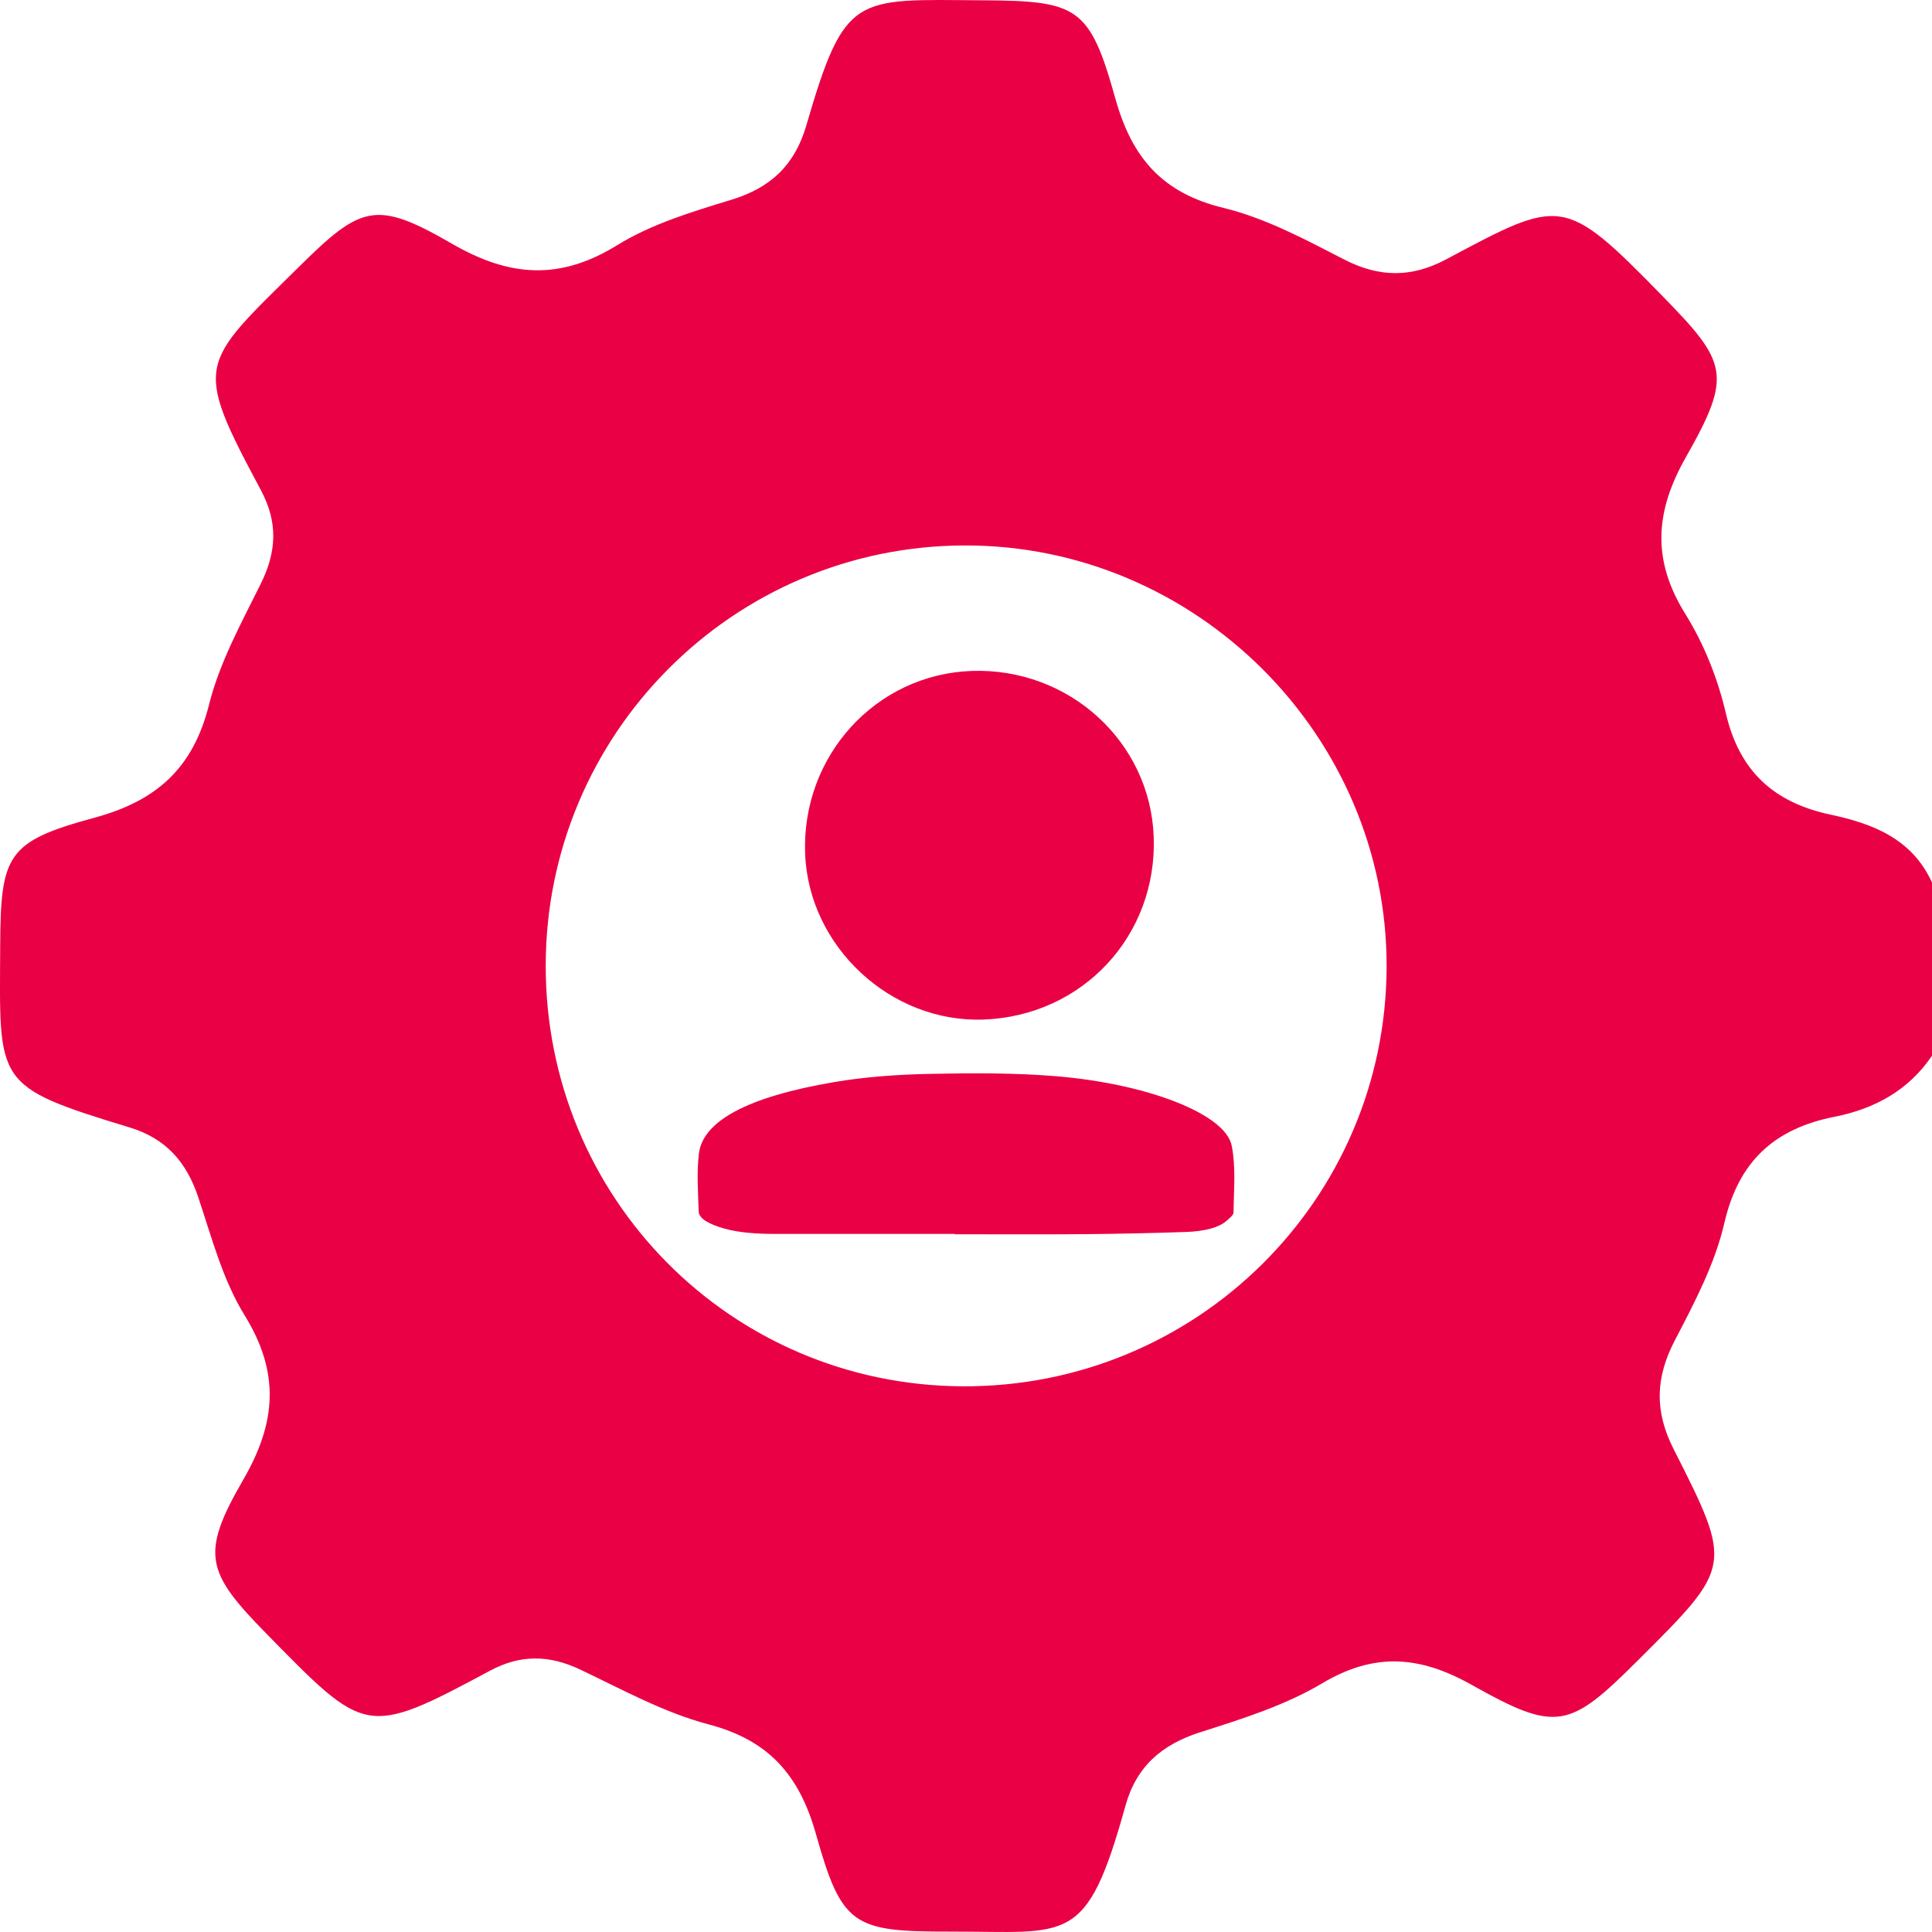 <svg width="58" height="58" viewBox="0 0 58 58" fill="none" xmlns="http://www.w3.org/2000/svg">
<path d="M28.667 37.042C26.871 37.042 25.073 37.042 23.277 37.043C22.716 37.043 22.192 37.007 21.747 36.883C21.271 36.749 20.981 36.578 20.975 36.369C20.957 35.791 20.913 35.213 20.981 34.636C21.097 33.66 22.428 32.93 25.037 32.486C25.936 32.333 26.902 32.259 27.9 32.239C29.18 32.212 30.467 32.206 31.719 32.31C34.452 32.539 36.788 33.443 36.977 34.395C37.107 35.058 37.037 35.725 37.033 36.39C37.033 36.479 36.911 36.572 36.812 36.658C36.596 36.846 36.178 36.966 35.593 36.985C34.587 37.018 33.577 37.042 32.568 37.05C31.268 37.061 29.967 37.053 28.667 37.053C28.667 37.049 28.667 37.046 28.667 37.043L28.667 37.042Z" fill="#EA0044"/>
<path d="M29.526 30.608C26.743 30.709 24.281 28.423 24.171 25.636C24.055 22.697 26.292 20.241 29.174 20.142C32.089 20.042 34.529 22.265 34.635 25.118C34.746 28.088 32.502 30.499 29.526 30.608Z" fill="#EA0044"/>
<path d="M57.996 31.699C57.292 32.737 56.271 33.29 55.073 33.526C53.277 33.882 52.196 34.853 51.766 36.716C51.485 37.938 50.872 39.103 50.284 40.23C49.696 41.353 49.664 42.364 50.245 43.508C52.023 47.012 51.999 47.026 49.206 49.811C47.114 51.899 46.748 52.023 44.191 50.586C42.631 49.709 41.275 49.593 39.694 50.533C38.577 51.199 37.288 51.603 36.038 52.001C34.876 52.371 34.112 53.03 33.784 54.22C32.611 58.438 32.101 57.984 28.512 57.987C25.62 57.991 25.272 57.822 24.497 55.065C24 53.297 23.085 52.241 21.268 51.766C19.933 51.413 18.679 50.72 17.418 50.121C16.488 49.681 15.629 49.663 14.71 50.156C10.973 52.16 10.98 52.079 8.001 49.047C6.191 47.202 6.004 46.663 7.304 44.42C8.297 42.706 8.409 41.209 7.342 39.484C6.684 38.417 6.353 37.139 5.948 35.931C5.592 34.875 4.976 34.174 3.88 33.843C-0.208 32.6 -0.011 32.533 0.006 28.389C0.02 25.667 0.204 25.262 2.827 24.551C4.701 24.044 5.796 23.065 6.275 21.156C6.589 19.896 7.24 18.713 7.825 17.533C8.304 16.568 8.353 15.692 7.835 14.72C5.782 10.885 5.99 10.963 8.966 8.019C10.85 6.156 11.283 5.994 13.583 7.325C15.305 8.318 16.809 8.424 18.535 7.357C19.567 6.72 20.789 6.354 21.965 5.994C23.141 5.635 23.86 4.952 24.205 3.769C25.37 -0.231 25.666 -0.013 29.491 0.009C32.347 0.026 32.713 0.192 33.485 2.963C33.981 4.737 34.89 5.794 36.728 6.241C37.989 6.547 39.183 7.188 40.352 7.79C41.405 8.332 42.37 8.34 43.406 7.79C46.878 5.945 46.934 5.843 49.91 8.889C51.858 10.882 52.013 11.255 50.618 13.713C49.681 15.361 49.583 16.811 50.601 18.442C51.157 19.336 51.569 20.375 51.809 21.403C52.214 23.153 53.249 24.093 54.954 24.456C56.228 24.727 57.405 25.184 58 26.494V31.692L57.996 31.699ZM16.383 28.98C16.372 35.966 21.937 41.582 28.896 41.618C35.908 41.653 41.602 36.026 41.627 29.037C41.652 22.09 35.908 16.354 28.952 16.375C22.011 16.392 16.39 22.03 16.383 28.984V28.98Z" fill="#EA0044"/>
</svg>
